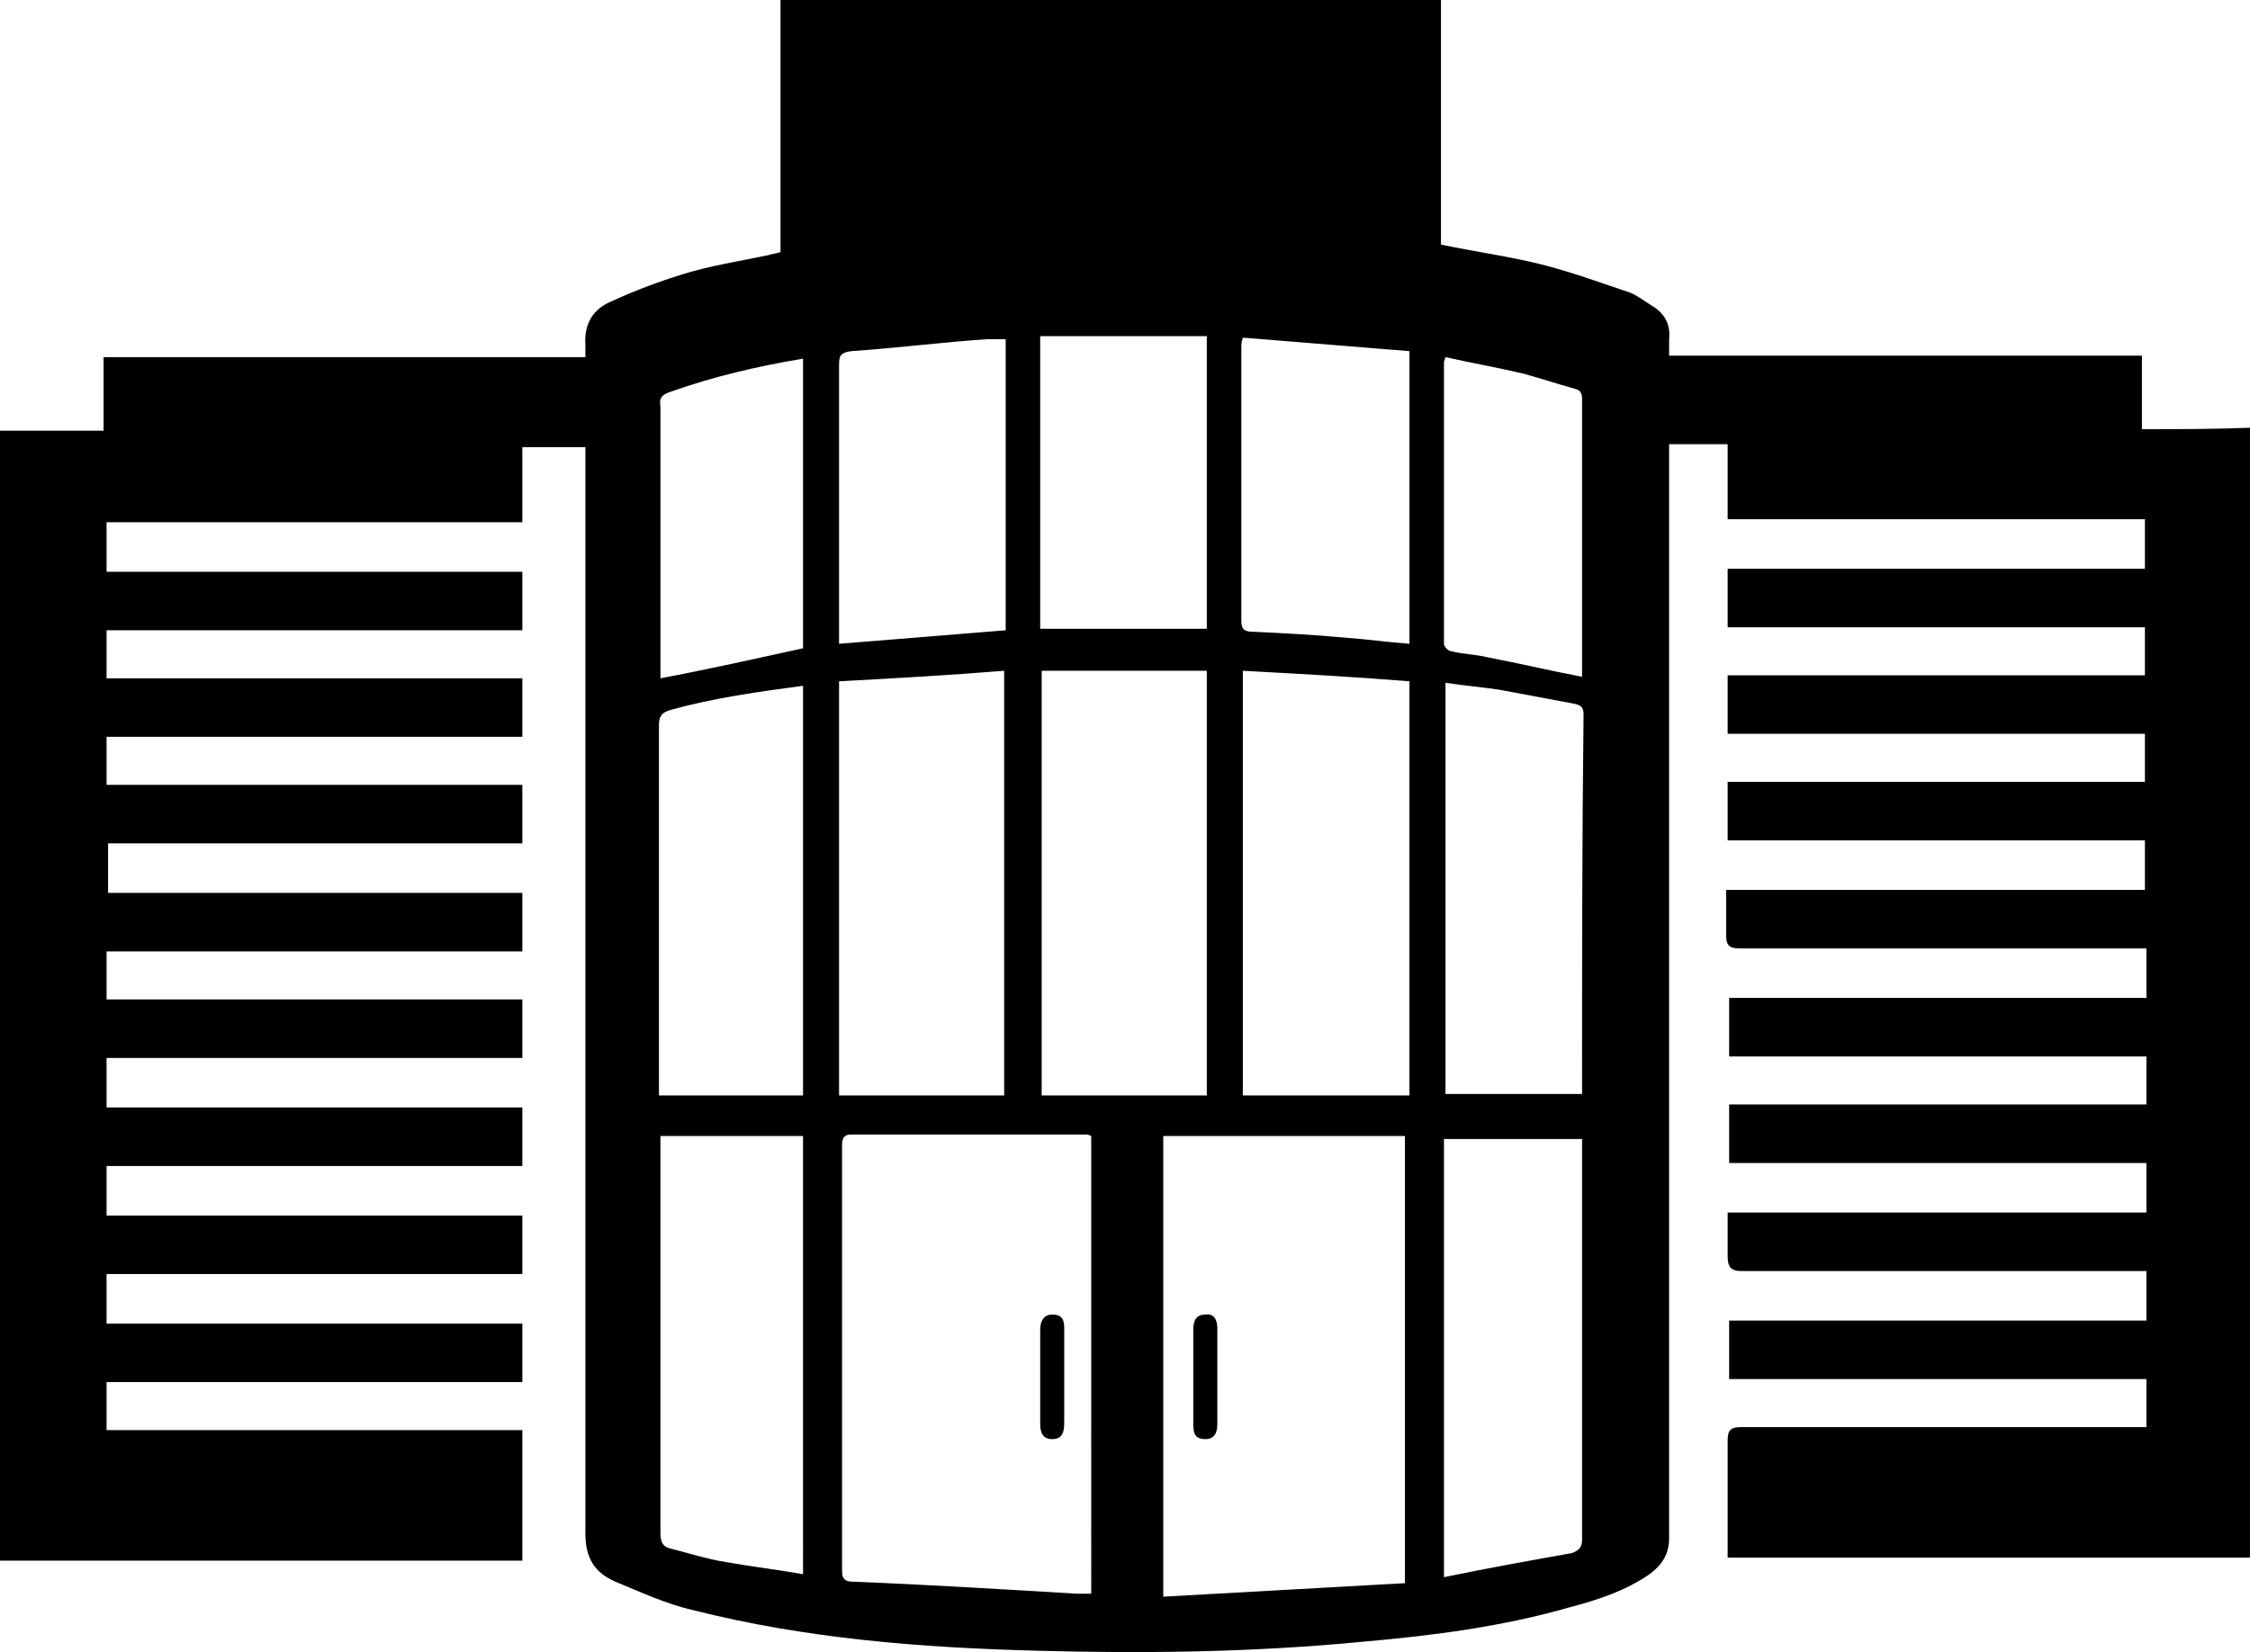 <?xml version="1.0" encoding="utf-8"?>
<!-- Generator: Adobe Illustrator 24.2.1, SVG Export Plug-In . SVG Version: 6.00 Build 0)  -->
<svg version="1.1" id="katman_1" xmlns="http://www.w3.org/2000/svg" xmlns:xlink="http://www.w3.org/1999/xlink" x="0px" y="0px"
	 viewBox="0 0 149.9 110.1" style="enable-background:new 0 0 149.9 110.1;" xml:space="preserve">
<g>
	<path d="M142.7,28.6c0-1.7,0-3.2,0-4.9c-10.6,0-21,0-31.5,0c0-0.4,0-0.7,0-1.1c0.1-1-0.3-1.7-1.1-2.2c-0.5-0.3-1-0.7-1.5-0.9
		c-1.8-0.6-3.7-1.3-5.6-1.8c-2.3-0.6-4.6-0.9-7-1.4C96,11,96,5.5,96,0C81.3,0,66.7,0,52,0c0,5.6,0,11.2,0,16.8
		c-0.3,0.1-0.5,0.1-0.8,0.2c-1.9,0.4-3.9,0.7-5.8,1.3c-1.6,0.5-3.2,1.1-4.7,1.8c-1.2,0.5-1.8,1.5-1.7,2.9c0,0.2,0,0.5,0,0.8
		c-10.7,0-21.4,0-32.1,0c0,1.7,0,3.2,0,4.9c-2.4,0-4.6,0-6.9,0c0,25.2,0,50.2,0,75.3c11.7,0,23.2,0,34.8,0c0-2.9,0-5.7,0-8.7
		c-9.3,0-18.5,0-27.7,0c0-1.1,0-2.2,0-3.2c9.3,0,18.4,0,27.7,0c0-1.3,0-2.6,0-3.9c-9.3,0-18.5,0-27.7,0c0-1.1,0-2.1,0-3.3
		c9.3,0,18.5,0,27.7,0c0-1.3,0-2.6,0-3.9c-9.2,0-18.4,0-27.7,0c0-1.1,0-2.2,0-3.3c9.3,0,18.5,0,27.7,0c0-1.3,0-2.6,0-3.9
		c-9.2,0-18.5,0-27.7,0c0-1.1,0-2.2,0-3.3c9.3,0,18.5,0,27.7,0c0-1.3,0-2.6,0-3.9c-9.3,0-18.4,0-27.7,0c0-1.1,0-2.1,0-3.2
		c9.3,0,18.5,0,27.7,0c0-1.4,0-2.6,0-3.9c-9.3,0-18.4,0-27.6,0c0-1.1,0-2.2,0-3.3c9.3,0,18.5,0,27.6,0c0-1.3,0-2.6,0-3.9
		c-9.3,0-18.4,0-27.7,0c0-1.1,0-2.1,0-3.2c9.3,0,18.5,0,27.7,0c0-1.3,0-2.6,0-3.9c-9.3,0-18.4,0-27.7,0c0-1.1,0-2.1,0-3.2
		c9.3,0,18.5,0,27.7,0c0-1.3,0-2.6,0-3.9c-9.3,0-18.4,0-27.7,0c0-1.1,0-2.2,0-3.3c9.3,0,18.5,0,27.7,0c0-1.7,0-3.3,0-5
		c1.4,0,2.7,0,4.2,0c0,0.3,0,0.6,0,0.9c0,23.8,0,47.7,0,71.5c0,1.6,0.6,2.6,2,3.2c1.7,0.7,3.4,1.5,5.2,1.9
		c7.5,1.9,15.2,2.5,22.9,2.7c7.2,0.2,14.5,0.1,21.7-0.6c4.6-0.4,9.3-1,13.8-2.3c1.9-0.5,3.7-1.1,5.3-2.2c0.8-0.6,1.3-1.3,1.3-2.4
		c0-24,0-48,0-72c0-0.3,0-0.6,0-0.9c1.3,0,2.6,0,3.9,0c0,1.7,0,3.3,0,5c9.4,0,18.6,0,27.8,0c0,1.1,0,2.2,0,3.3c-9.3,0-18.5,0-27.8,0
		c0,1.3,0,2.6,0,3.9c9.3,0,18.6,0,27.8,0c0,1.1,0,2.1,0,3.2c-9.3,0-18.5,0-27.8,0c0,1.3,0,2.6,0,3.9c9.3,0,18.6,0,27.8,0
		c0,1.1,0,2.1,0,3.2c-9.3,0-18.5,0-27.8,0c0,1.3,0,2.6,0,3.9c9.3,0,18.5,0,27.8,0c0,1.1,0,2.2,0,3.3c-9.3,0-18.5,0-27.9,0
		c0,1.1,0,2,0,3c0,0.7,0.2,0.9,0.9,0.9c8.7,0,17.3,0,26,0c0.3,0,0.7,0,1.1,0c0,1.1,0,2.1,0,3.3c-9.3,0-18.6,0-27.8,0
		c0,1.3,0,2.6,0,3.9c9.3,0,18.6,0,27.8,0c0,1.1,0,2.1,0,3.2c-9.3,0-18.5,0-27.8,0c0,1.3,0,2.6,0,3.9c9.3,0,18.5,0,27.8,0
		c0,1.1,0,2.2,0,3.3c-9.3,0-18.5,0-27.9,0c0,1,0,2,0,2.9c0,0.7,0.2,1,0.9,1c8.7,0,17.3,0,26,0c0.3,0,0.6,0,1,0c0,1.1,0,2.2,0,3.3
		c-9.3,0-18.5,0-27.8,0c0,1.3,0,2.6,0,3.9c9.3,0,18.5,0,27.8,0c0,1.1,0,2.2,0,3.2c-0.4,0-0.7,0-1,0c-8.7,0-17.3,0-26,0
		c-0.7,0-0.9,0.2-0.9,0.9c0,2.1,0,4.2,0,6.3c0,0.5,0,1,0,1.5c11.7,0,23.2,0,34.9,0c0-25.1,0-50.2,0-75.3
		C147.5,28.6,145.1,28.6,142.7,28.6z M80.4,22.4c0,6.5,0,13,0,19.5c-3.7,0-7.3,0-11.1,0c0-6.5,0-12.9,0-19.5
		C73.1,22.4,76.7,22.4,80.4,22.4z M82.7,23.2c0-0.2,0-0.4,0.1-0.7c3.7,0.3,7.4,0.6,11.1,0.9c0,6.5,0,13,0,19.5
		c-1.4-0.1-2.8-0.3-4.2-0.4c-2.1-0.2-4.1-0.3-6.2-0.4c-0.5,0-0.8-0.1-0.8-0.7C82.7,35.3,82.7,29.2,82.7,23.2z M44.7,26.1
		c2.8-1,5.8-1.7,8.8-2.2c0,6.5,0,12.9,0,19.3c-3.2,0.7-6.3,1.4-9.5,2c0-0.2,0-0.4,0-0.7c0-5.8,0-11.6,0-17.4
		C43.9,26.5,44.1,26.3,44.7,26.1z M53.5,104.9c-1.7-0.3-3.4-0.5-5.1-0.8c-1.3-0.2-2.5-0.6-3.7-0.9c-0.5-0.1-0.7-0.4-0.7-1
		c0-7.3,0-14.5,0-21.8c0-1.5,0-3.1,0-4.7c3.2,0,6.4,0,9.5,0C53.5,85.4,53.5,95.1,53.5,104.9z M53.5,73c-3.2,0-6.3,0-9.6,0
		c0-0.3,0-0.6,0-0.9c0-7.9,0-15.8,0-23.7c0-0.6,0.1-0.9,0.8-1.1c2.9-0.8,5.8-1.2,8.8-1.6C53.5,54.8,53.5,63.9,53.5,73z M55.9,42.2
		c0-6,0-12,0-17.9c0-0.6,0.1-0.8,0.8-0.9c3-0.2,6.1-0.6,9.1-0.8c0.4,0,0.8,0,1.2,0c0,6.5,0,12.9,0,19.4c-3.7,0.3-7.3,0.6-11.1,0.9
		C55.9,42.7,55.9,42.5,55.9,42.2z M55.9,45.4c3.7-0.2,7.3-0.4,11-0.7c0,9.5,0,18.9,0,28.3c-3.7,0-7.3,0-11,0
		C55.9,63.8,55.9,54.7,55.9,45.4z M72.7,106.2c-0.4,0-0.7,0-1,0c-5-0.3-9.9-0.6-14.9-0.8c-0.5,0-0.7-0.2-0.7-0.7
		c0-9.5,0-18.9,0-28.4c0-0.4,0.1-0.7,0.6-0.7c5.2,0,10.4,0,15.6,0c0.1,0,0.2,0,0.4,0.1C72.7,85.8,72.7,96,72.7,106.2z M69.4,73
		c0-9.4,0-18.8,0-28.3c3.7,0,7.4,0,11,0c0,9.4,0,18.8,0,28.3C76.7,73,73.1,73,69.4,73z M93.6,105.5c-5.4,0.3-10.7,0.6-16.1,0.9
		c0-10.3,0-20.5,0-30.7c5.4,0,10.7,0,16.1,0C93.6,85.5,93.6,95.4,93.6,105.5z M93.9,73c-3.7,0-7.4,0-11.1,0c0-9.4,0-18.8,0-28.3
		c3.7,0.2,7.4,0.4,11.1,0.7C93.9,54.6,93.9,63.8,93.9,73z M96.2,24.2c0-0.1,0-0.1,0.1-0.4c1.8,0.4,3.5,0.7,5.2,1.1
		c1.1,0.3,2.3,0.7,3.4,1c0.4,0.1,0.5,0.3,0.5,0.7c0,6.1,0,12.1,0,18.2c0,0.1,0,0.2,0,0.3c-2.1-0.4-4.2-0.9-6.3-1.3
		c-0.8-0.2-1.6-0.2-2.4-0.4c-0.2,0-0.5-0.3-0.5-0.5C96.2,36.6,96.2,30.4,96.2,24.2z M104.7,103.5c-2.8,0.5-5.6,1-8.5,1.6
		c0-9.8,0-19.5,0-29.2c3,0,6.1,0,9.2,0c0,0.3,0,0.5,0,0.8c0,8.6,0,17.2,0,25.9C105.4,103,105.3,103.3,104.7,103.5z M105.4,72.6
		c0,0.1,0,0.2,0,0.3c-3,0-6.1,0-9.1,0c0-9.1,0-18.2,0-27.4c1.3,0.2,2.6,0.3,3.8,0.5c1.6,0.3,3.2,0.6,4.8,0.9
		c0.4,0.1,0.6,0.2,0.6,0.7C105.4,56.1,105.4,64.3,105.4,72.6z"/>
	<path d="M70.1,87.6c-0.6,0-0.8,0.5-0.8,1c0,2.1,0,4.2,0,6.3c0,0.6,0.2,1,0.8,1c0.7,0,0.8-0.5,0.8-1.1c0-1,0-2.1,0-3.1
		c0-1.1,0-2.1,0-3.2C70.9,88,70.8,87.6,70.1,87.6z"/>
	<path d="M79.5,91.7c0,1.1,0,2.1,0,3.2c0,0.6,0.1,1,0.8,1c0.6,0,0.8-0.4,0.8-1c0-2.1,0-4.3,0-6.4c0-0.5-0.2-1-0.8-0.9
		c-0.6,0-0.8,0.4-0.8,1C79.5,89.6,79.5,90.7,79.5,91.7z"/>
</g>
</svg>
